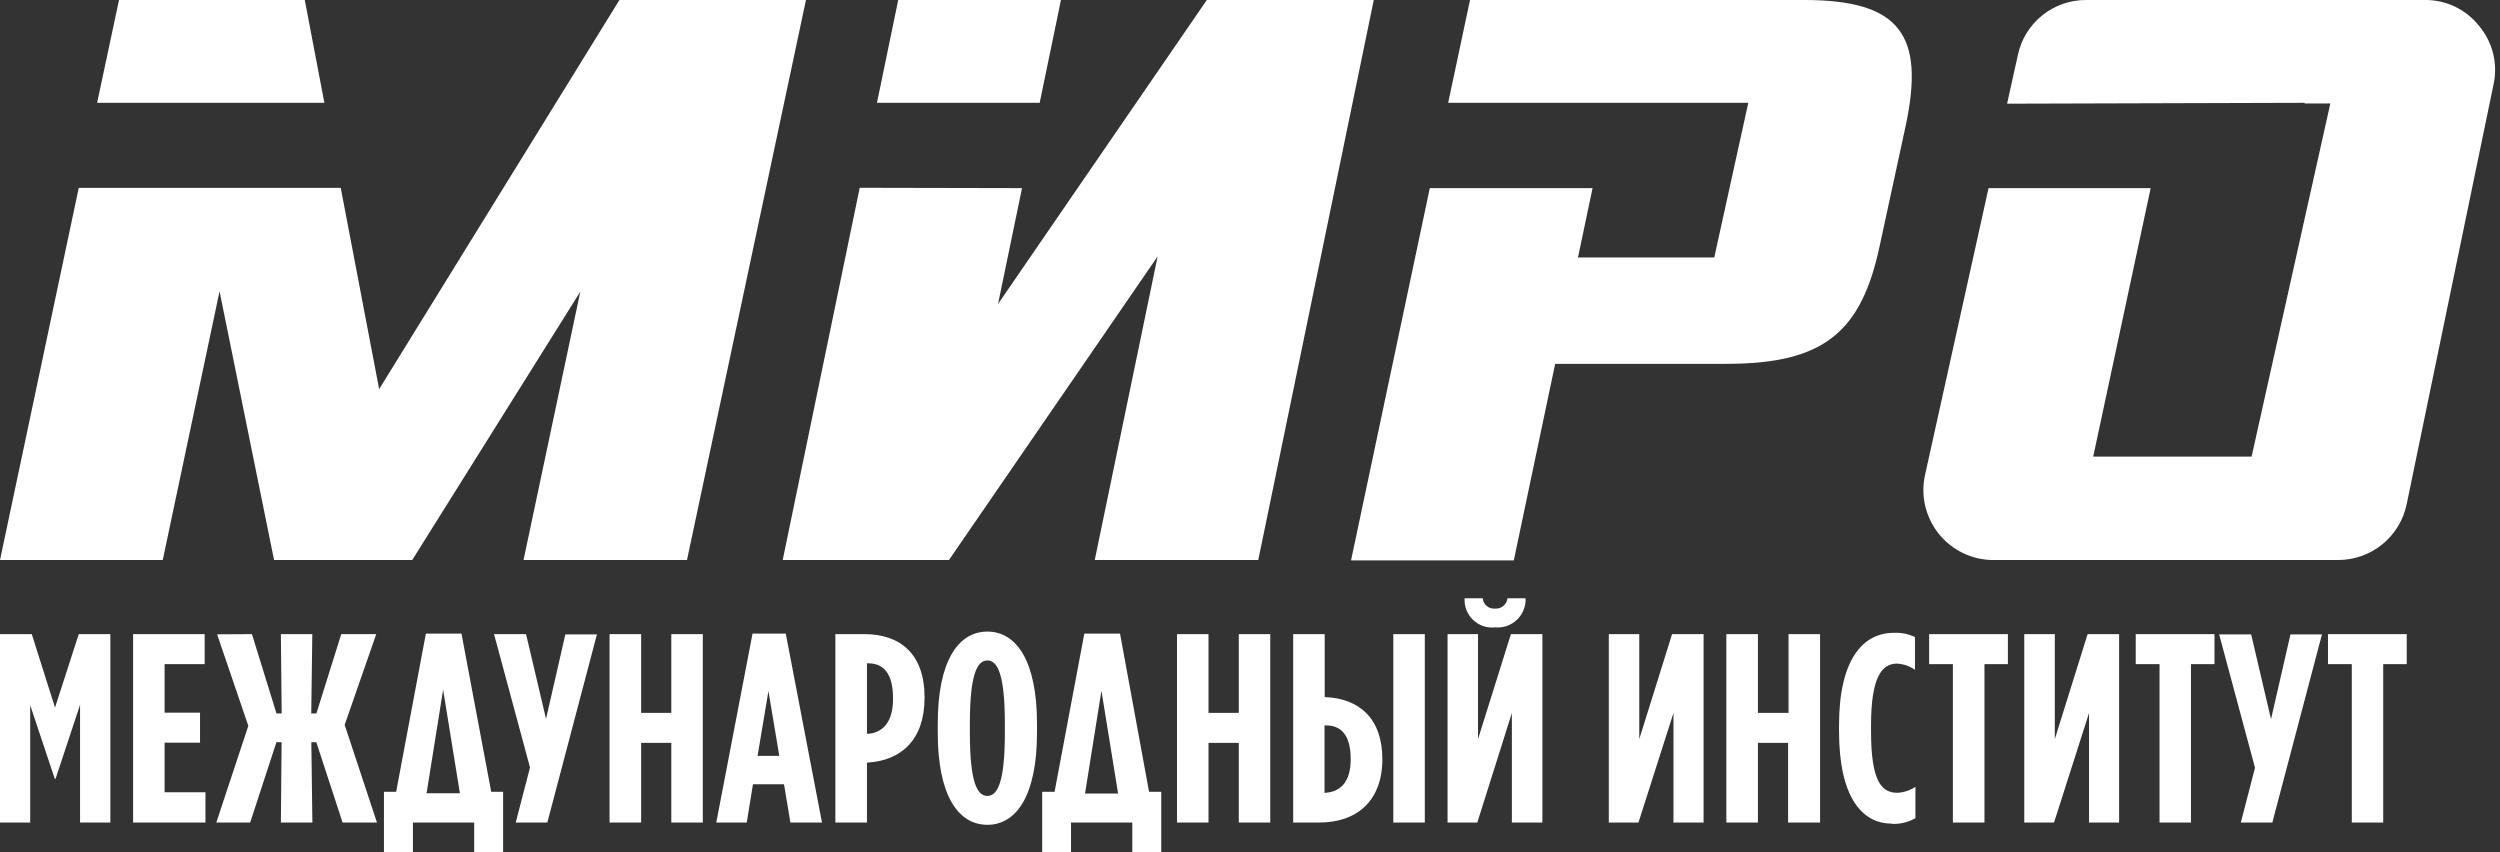 <svg width="88" height="30" viewBox="0 0 88 30" fill="none" xmlns="http://www.w3.org/2000/svg">
<rect x="0" y="0" width="88" height="30" fill="#333333" stroke="none"/>
<path d="M55.553 9.025L56.058 6.622H50.329L47.557 19.725H53.286L54.742 12.807H60.77C64.201 12.807 65.526 11.698 66.173 8.618L67.097 4.349C67.731 1.269 66.921 0 63.514 0H51.745L50.975 3.619H61.54L60.342 9.062H55.546V9.025H55.553Z" fill="white"/>
<path d="M31.617 0H37.346L36.597 3.619H30.869L31.617 0ZM35.975 6.622L35.131 10.7L42.48 0H48.357L44.291 19.713H38.535L40.749 9.025L33.403 19.713H27.551L30.262 6.61L35.975 6.622Z" fill="white"/>
<path d="M0 19.713H5.729L7.728 10.254L9.647 19.713H14.51L20.427 10.266L18.428 19.713H24.182L28.37 0H21.804L13.346 13.697L11.994 6.613H2.772L0 19.713ZM11.418 3.619L10.728 0H4.189L3.419 3.619H11.418Z" fill="white"/>
<path fill-rule="evenodd" clip-rule="evenodd" d="M85.317 0H73.437C72.874 -0.004 72.326 0.186 71.888 0.539C71.449 0.892 71.145 1.386 71.029 1.937L70.65 3.65L81.122 3.619V3.641H82.028L79.256 16.072H73.681L75.704 6.622H69.997L67.761 16.719C67.681 17.08 67.684 17.454 67.769 17.814C67.854 18.174 68.019 18.51 68.251 18.798C68.484 19.085 68.778 19.317 69.112 19.475C69.446 19.634 69.812 19.715 70.182 19.713H82.299C82.867 19.713 83.418 19.518 83.859 19.16C84.299 18.801 84.602 18.301 84.716 17.744L87.775 2.96C87.851 2.605 87.845 2.237 87.758 1.884C87.671 1.532 87.505 1.203 87.273 0.924C87.046 0.633 86.755 0.398 86.423 0.238C86.091 0.078 85.726 -0.004 85.357 0H85.317Z" fill="white"/>
<path d="M82.78 28.953H83.889V23.378H84.717V22.321H81.945V23.378H82.783V28.953H82.78ZM79.986 28.953L81.733 22.331H80.624L79.94 25.315L79.241 22.331H78.114L79.376 27.025L78.877 28.953H79.986ZM76.013 28.953H77.122V23.378H77.95V22.321H75.178V23.378H76.016V28.953H76.013ZM74.593 28.953V22.321H73.484L72.329 26.017V22.321H71.254V28.953H72.302L73.534 25.097V28.953H74.593ZM68.741 28.953H69.853V23.378H70.678V22.321H67.906V23.378H68.741V28.953ZM66.585 28.999C66.878 29.015 67.169 28.945 67.423 28.799V27.696C67.233 27.823 67.013 27.895 66.785 27.906C66.24 27.906 65.861 27.524 65.861 25.75V25.515C65.861 23.84 66.243 23.359 66.77 23.359C66.999 23.37 67.22 23.446 67.407 23.578V22.423C67.174 22.314 66.919 22.264 66.662 22.275C65.587 22.275 64.734 23.199 64.734 25.525V25.743C64.734 28.044 65.535 28.99 66.582 28.99L66.585 28.999ZM60.767 28.953H61.879V26.15H62.941V28.953H64.066V22.321H62.957V25.093H61.879V22.321H60.767V28.953ZM59.966 28.953V22.321H58.857L57.702 26.017V22.321H56.63V28.953H57.674L58.906 25.097V28.953H59.966ZM54.292 28.953V22.321H53.184L52.026 26.017V22.321H50.954V28.953H52.001L53.218 25.097V28.953H54.292ZM52.626 22.084C52.766 22.097 52.908 22.08 53.041 22.034C53.173 21.987 53.295 21.913 53.397 21.816C53.499 21.719 53.578 21.601 53.631 21.47C53.684 21.34 53.707 21.199 53.701 21.059H53.063C53.053 21.164 53.001 21.262 52.919 21.329C52.837 21.397 52.732 21.431 52.626 21.422C52.574 21.427 52.521 21.422 52.47 21.406C52.42 21.39 52.373 21.365 52.333 21.331C52.292 21.297 52.259 21.256 52.235 21.209C52.211 21.162 52.196 21.111 52.192 21.059H51.554C51.545 21.2 51.567 21.341 51.619 21.473C51.67 21.604 51.75 21.723 51.852 21.821C51.954 21.918 52.076 21.992 52.21 22.038C52.343 22.084 52.486 22.099 52.626 22.084ZM49.044 28.953H50.153V22.321H49.044V28.953ZM46.623 27.915V25.534H46.678C47.214 25.534 47.544 25.888 47.544 26.714V26.741C47.544 27.542 47.162 27.878 46.651 27.906L46.623 27.915ZM45.514 28.953H46.438C47.784 28.953 48.659 28.171 48.659 26.723C48.659 25.303 47.858 24.585 46.648 24.539H46.629V22.321H45.52V28.953H45.514ZM41.43 28.953H42.539V26.15H43.605V28.953H44.713V22.321H43.605V25.093H42.539V22.321H41.43V28.953ZM38.766 24.287L39.357 27.933H38.193L38.775 24.287H38.766ZM36.684 27.872V30H37.7V28.953H39.856V30H40.876V27.872H40.447L39.425 22.303H38.168L37.121 27.872H36.684ZM34.755 28.017C34.389 28.017 34.139 27.514 34.139 25.796V25.469C34.139 23.751 34.392 23.248 34.755 23.248C35.119 23.248 35.371 23.751 35.371 25.469V25.796C35.371 27.514 35.119 28.017 34.755 28.017ZM34.755 29.033C35.79 29.033 36.502 27.98 36.502 25.796V25.469C36.502 23.285 35.79 22.232 34.755 22.232C33.721 22.232 33.009 23.285 33.009 25.469V25.796C33.009 27.98 33.718 29.033 34.755 29.033ZM30.517 25.814V23.35H30.57C31.106 23.35 31.435 23.714 31.435 24.582V24.601C31.435 25.439 31.062 25.793 30.542 25.833L30.517 25.814ZM29.405 28.953H30.517V26.843H30.542C31.734 26.769 32.544 26.033 32.544 24.561V24.542C32.544 23.002 31.672 22.321 30.425 22.321H29.405V28.953ZM26.667 26.606L27.049 24.323L27.431 26.606H26.667ZM25.213 28.953H26.285L26.504 27.607H27.597L27.822 28.953H28.934L27.659 22.303H26.489L25.213 28.953ZM21.456 28.953H22.568V26.15H23.63V28.953H24.739V22.321H23.63V25.093H22.568V22.321H21.456V28.953ZM19.266 28.953L21.012 22.331H19.9L19.22 25.306L18.517 22.321H17.39L18.656 27.015L18.154 28.953H19.266ZM15.598 24.277L16.189 27.924H15.015L15.598 24.277ZM13.515 27.872V30H14.535V28.953H16.691V30H17.71V27.872H17.291L16.244 22.303H14.991L13.944 27.872H13.515ZM7.642 22.328L8.741 25.549L7.614 28.953H8.806L9.73 26.125H9.912L9.887 28.953H10.996L10.959 26.125H11.134L12.059 28.953H13.269L12.132 25.515L13.244 22.321H12.012L11.137 25.115H10.956L10.993 22.321H9.887L9.915 25.115H9.733L8.868 22.321L7.642 22.328ZM4.685 28.953H7.232V27.887H5.794V26.141H7.041V25.087H5.794V23.378H7.204V22.321H4.685V28.953ZM0 28.953H1.063V24.822L1.928 27.413H1.956L2.818 24.81V28.953H3.884V22.321H2.772L1.937 24.906L1.118 22.321H0V28.953Z" fill="white"/>
</svg>
